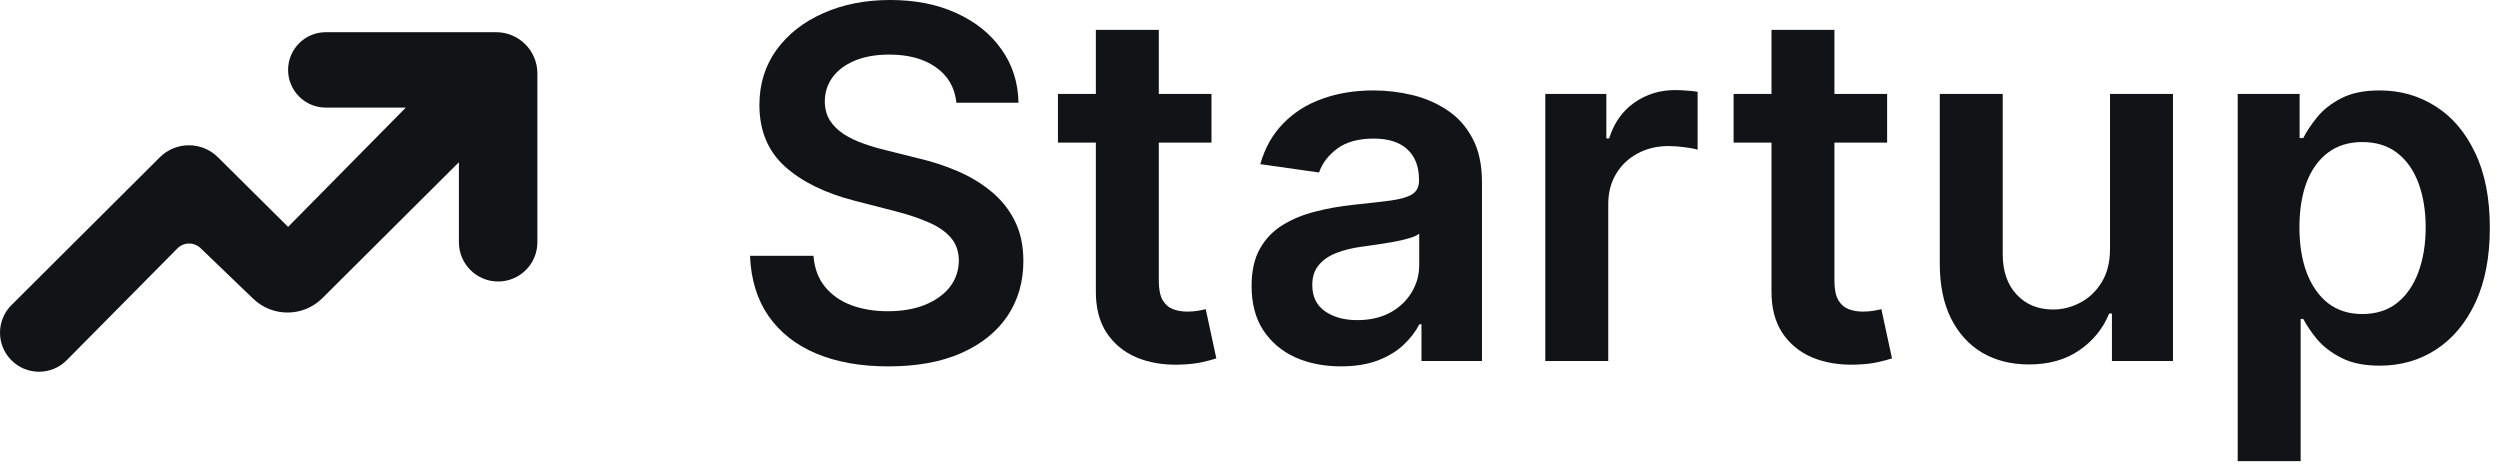 <svg width="123" height="23" viewBox="0 0 123 23" fill="none" xmlns="http://www.w3.org/2000/svg">
<path d="M47.056 5.056C46.976 4.309 46.64 3.727 46.047 3.311C45.459 2.894 44.695 2.686 43.754 2.686C43.092 2.686 42.525 2.786 42.051 2.986C41.578 3.185 41.216 3.456 40.965 3.798C40.714 4.141 40.586 4.531 40.58 4.97C40.58 5.335 40.663 5.652 40.828 5.92C40.999 6.188 41.23 6.416 41.521 6.604C41.812 6.787 42.134 6.941 42.488 7.066C42.841 7.192 43.198 7.297 43.557 7.383L45.2 7.794C45.861 7.948 46.497 8.156 47.107 8.418C47.723 8.681 48.274 9.011 48.758 9.411C49.249 9.81 49.637 10.292 49.922 10.856C50.207 11.421 50.35 12.083 50.35 12.841C50.35 13.868 50.087 14.772 49.563 15.553C49.038 16.329 48.279 16.936 47.287 17.375C46.3 17.809 45.105 18.026 43.702 18.026C42.339 18.026 41.156 17.814 40.152 17.392C39.154 16.97 38.373 16.354 37.808 15.544C37.249 14.735 36.947 13.748 36.901 12.585H40.024C40.069 13.195 40.258 13.702 40.588 14.107C40.919 14.512 41.35 14.815 41.88 15.014C42.416 15.214 43.015 15.313 43.677 15.313C44.367 15.313 44.971 15.211 45.49 15.006C46.015 14.794 46.426 14.504 46.722 14.133C47.019 13.757 47.17 13.317 47.176 12.816C47.17 12.359 47.036 11.983 46.774 11.686C46.511 11.384 46.143 11.133 45.67 10.933C45.202 10.728 44.655 10.546 44.028 10.386L42.034 9.873C40.591 9.502 39.451 8.94 38.612 8.187C37.779 7.429 37.363 6.422 37.363 5.167C37.363 4.135 37.643 3.231 38.202 2.455C38.766 1.68 39.533 1.078 40.503 0.65C41.472 0.217 42.57 0 43.797 0C45.04 0 46.129 0.217 47.065 0.65C48.006 1.078 48.744 1.674 49.28 2.438C49.816 3.197 50.093 4.069 50.11 5.056H47.056Z" fill="#121316"/>
<path d="M59.605 7.015V4.62H57.013V1.471H53.916V4.62H52.051V7.015H53.916V14.321C53.91 15.143 54.087 15.827 54.446 16.374C54.811 16.922 55.304 17.327 55.926 17.589C56.548 17.846 57.246 17.963 58.022 17.94C58.461 17.929 58.832 17.889 59.134 17.82C59.442 17.752 59.679 17.689 59.844 17.632L59.322 15.211C59.237 15.234 59.111 15.259 58.946 15.288C58.786 15.316 58.609 15.331 58.416 15.331C58.159 15.331 57.925 15.291 57.714 15.211C57.503 15.131 57.332 14.983 57.201 14.766C57.075 14.544 57.013 14.224 57.013 13.808V7.015H59.605Z" fill="#121316"/>
<path d="M92.847 4.62V7.015H90.254V13.808C90.254 14.224 90.317 14.544 90.443 14.766C90.574 14.983 90.745 15.131 90.956 15.211C91.167 15.291 91.401 15.331 91.657 15.331C91.852 15.331 92.028 15.316 92.188 15.288C92.353 15.259 92.479 15.234 92.564 15.211L93.086 17.632C92.921 17.689 92.684 17.752 92.376 17.82C92.074 17.889 91.703 17.929 91.264 17.94C90.488 17.963 89.79 17.846 89.168 17.589C88.546 17.327 88.053 16.922 87.688 16.374C87.329 15.827 87.152 15.143 87.158 14.321V7.015H85.293V4.62H87.158V1.471H90.254V4.62H92.847Z" fill="#121316"/>
<path fill-rule="evenodd" clip-rule="evenodd" d="M110.095 4.62V22.688H113.192V15.69H113.32C113.486 16.009 113.717 16.349 114.013 16.708C114.316 17.062 114.715 17.364 115.211 17.615C115.707 17.866 116.332 17.991 117.085 17.991C118.117 17.991 119.041 17.726 119.856 17.196C120.672 16.665 121.317 15.895 121.79 14.886C122.263 13.876 122.5 12.65 122.5 11.207C122.5 9.747 122.258 8.515 121.773 7.511C121.294 6.502 120.644 5.74 119.822 5.227C119.007 4.708 118.091 4.449 117.076 4.449C116.306 4.449 115.673 4.58 115.177 4.842C114.681 5.099 114.287 5.41 113.996 5.775C113.705 6.134 113.48 6.473 113.32 6.793H113.141V4.62H110.095ZM113.492 13.423C113.252 12.784 113.132 12.04 113.132 11.19C113.132 10.34 113.249 9.602 113.483 8.974C113.723 8.347 114.073 7.859 114.535 7.511C114.997 7.163 115.559 6.989 116.221 6.989C116.911 6.989 117.487 7.169 117.949 7.528C118.411 7.888 118.759 8.384 118.992 9.017C119.226 9.65 119.343 10.374 119.343 11.19C119.343 12.011 119.223 12.744 118.984 13.389C118.75 14.027 118.402 14.532 117.94 14.903C117.478 15.268 116.905 15.45 116.221 15.45C115.565 15.45 115.006 15.274 114.544 14.92C114.088 14.561 113.737 14.062 113.492 13.423Z" fill="#121316"/>
<path d="M103.813 4.62V12.234C103.813 12.901 103.673 13.457 103.393 13.902C103.12 14.341 102.769 14.672 102.341 14.894C101.913 15.117 101.471 15.228 101.015 15.228C100.274 15.228 99.675 14.983 99.219 14.492C98.762 14.002 98.534 13.34 98.534 12.508V4.62H95.437V12.987C95.437 14.036 95.623 14.931 95.993 15.673C96.364 16.409 96.877 16.97 97.533 17.358C98.195 17.74 98.956 17.931 99.817 17.931C100.804 17.931 101.634 17.698 102.307 17.23C102.986 16.762 103.473 16.16 103.77 15.425H103.907V17.76H106.91V4.62H103.813Z" fill="#121316"/>
<path d="M76.029 4.62V17.76H79.126V10.035C79.126 9.476 79.254 8.983 79.511 8.555C79.768 8.127 80.118 7.794 80.563 7.554C81.014 7.309 81.521 7.186 82.086 7.186C82.348 7.186 82.619 7.206 82.899 7.246C83.184 7.28 83.392 7.32 83.523 7.366V4.517C83.381 4.489 83.201 4.469 82.984 4.457C82.773 4.44 82.582 4.432 82.411 4.432C81.658 4.432 80.988 4.64 80.401 5.056C79.819 5.467 79.408 6.051 79.169 6.81H79.032V4.62H76.029Z" fill="#121316"/>
<path fill-rule="evenodd" clip-rule="evenodd" d="M65.975 18.025C65.142 18.025 64.392 17.877 63.725 17.581C63.064 17.278 62.539 16.833 62.151 16.246C61.769 15.659 61.578 14.934 61.578 14.073C61.578 13.332 61.715 12.718 61.989 12.234C62.262 11.749 62.636 11.361 63.109 11.07C63.583 10.779 64.116 10.56 64.709 10.411C65.308 10.257 65.927 10.146 66.566 10.078C67.335 9.998 67.96 9.927 68.439 9.864C68.918 9.795 69.266 9.693 69.483 9.556C69.705 9.413 69.816 9.194 69.816 8.897V8.846C69.816 8.201 69.625 7.702 69.243 7.349C68.861 6.995 68.311 6.818 67.592 6.818C66.834 6.818 66.232 6.984 65.787 7.315C65.348 7.645 65.051 8.036 64.897 8.487L62.006 8.076C62.234 7.277 62.61 6.61 63.135 6.074C63.66 5.532 64.301 5.127 65.06 4.859C65.818 4.585 66.657 4.449 67.575 4.449C68.208 4.449 68.838 4.523 69.466 4.671C70.093 4.819 70.666 5.065 71.185 5.407C71.704 5.743 72.121 6.202 72.434 6.784C72.754 7.366 72.913 8.093 72.913 8.966V17.76H69.936V15.955H69.834C69.645 16.32 69.38 16.662 69.038 16.982C68.701 17.295 68.276 17.549 67.763 17.743C67.256 17.931 66.66 18.025 65.975 18.025ZM66.779 15.75C67.401 15.75 67.94 15.627 68.396 15.382C68.853 15.131 69.203 14.8 69.448 14.389C69.7 13.979 69.825 13.531 69.825 13.046V11.498C69.728 11.578 69.563 11.652 69.329 11.72C69.101 11.789 68.844 11.849 68.559 11.9C68.274 11.951 67.991 11.997 67.712 12.037C67.432 12.077 67.19 12.111 66.985 12.14C66.523 12.202 66.109 12.305 65.744 12.447C65.379 12.59 65.091 12.79 64.88 13.046C64.669 13.297 64.564 13.622 64.564 14.022C64.564 14.592 64.772 15.023 65.188 15.313C65.605 15.604 66.135 15.75 66.779 15.75Z" fill="#121316"/>
<path d="M3.285 17.72L8.728 12.222C9.04 11.907 9.547 11.901 9.867 12.208L12.458 14.698C13.412 15.615 14.923 15.602 15.861 14.669L22.578 7.982V11.919C22.578 12.985 23.442 13.85 24.509 13.85C25.575 13.85 26.439 12.985 26.439 11.919V3.612C26.439 2.492 25.531 1.584 24.411 1.584H16.029C15.004 1.584 14.174 2.415 14.174 3.439C14.174 4.464 15.004 5.294 16.029 5.294H19.966L14.174 11.162L10.722 7.736C9.93 6.951 8.652 6.952 7.862 7.739L0.565 15.009C-0.18 15.751 -0.189 16.954 0.544 17.708C1.293 18.479 2.529 18.484 3.285 17.72Z" fill="#121316"/>
</svg>

